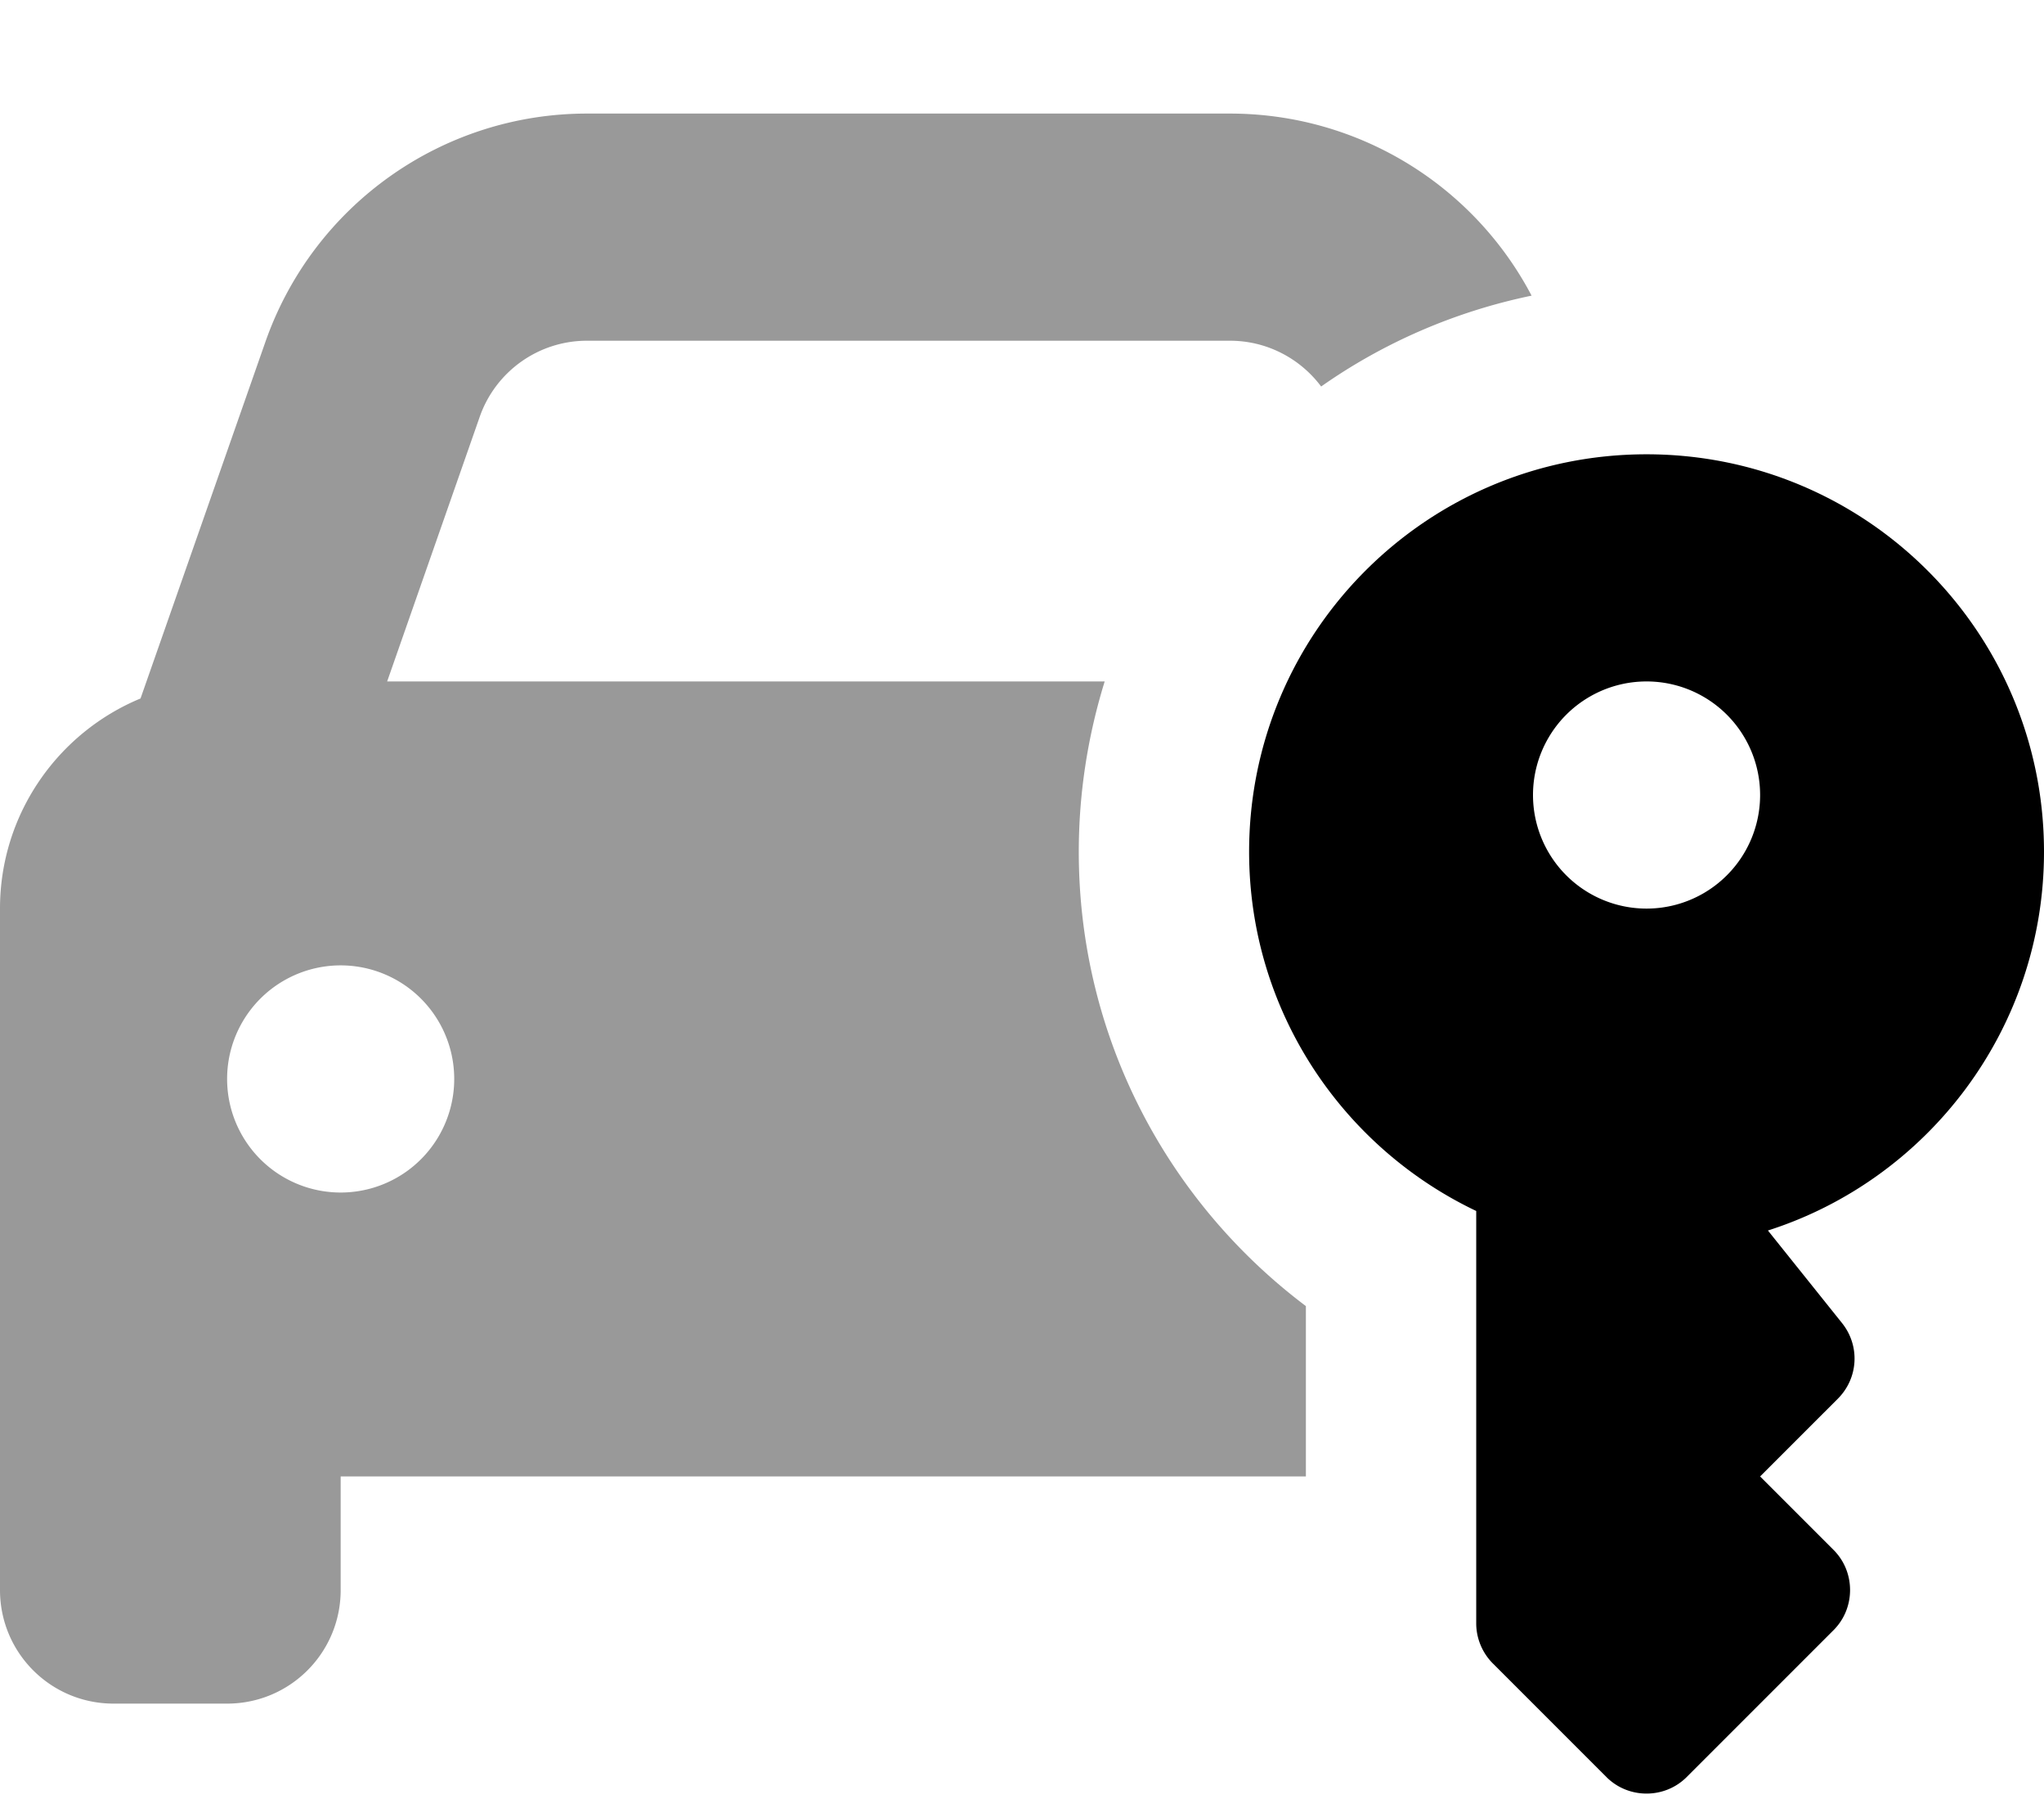 <svg xmlns="http://www.w3.org/2000/svg" viewBox="0 0 576 512"><!--! Font Awesome Pro 7.0.0 by @fontawesome - https://fontawesome.com License - https://fontawesome.com/license (Commercial License) Copyright 2025 Fonticons, Inc. --><path style="fill:currentColor;opacity:.4" d="M0 256L0 448c0 17.7 14.3 32 32 32l32 0c17.7 0 32-14.3 32-32l0-32 272 0 0-48c-38.8-29.2-64-75.6-64-128 0-16.7 2.6-32.8 7.3-48l-202.2 0 26.1-74.6c4.5-12.8 16.6-21.4 30.2-21.4l181.2 0c10.3 0 19.7 4.9 25.7 12.9 17.5-12.3 37.6-21.1 59.3-25.6-16.4-31.2-48.9-51.3-85-51.3L165.4 32c-40.8 0-77.1 25.8-90.6 64.3L39.6 196.8C16.4 206.4 0 229.3 0 256zm128 48a32 32 0 1 1 -64 0 32 32 0 1 1 64 0z"/><path style="fill:currentColor;opacity:1" d="M464 128c61.9 0 112 50.1 112 112 0 49.9-32.7 92.3-77.8 106.7l20.9 26.1c5.1 6.4 4.6 15.5-1.2 21.3L496 416 516.7 436.7c6.2 6.2 6.2 16.4 0 22.6l-41.4 41.4c-6.2 6.2-16.4 6.2-22.6 0l-32-32c-3-3-4.7-7.1-4.7-11.3l0-116.2c-37.8-18-64-56.5-64-101.2 0-61.9 50.1-112 112-112zm0 64a32 32 0 1 0 0 64 32 32 0 1 0 0-64z"/></svg>